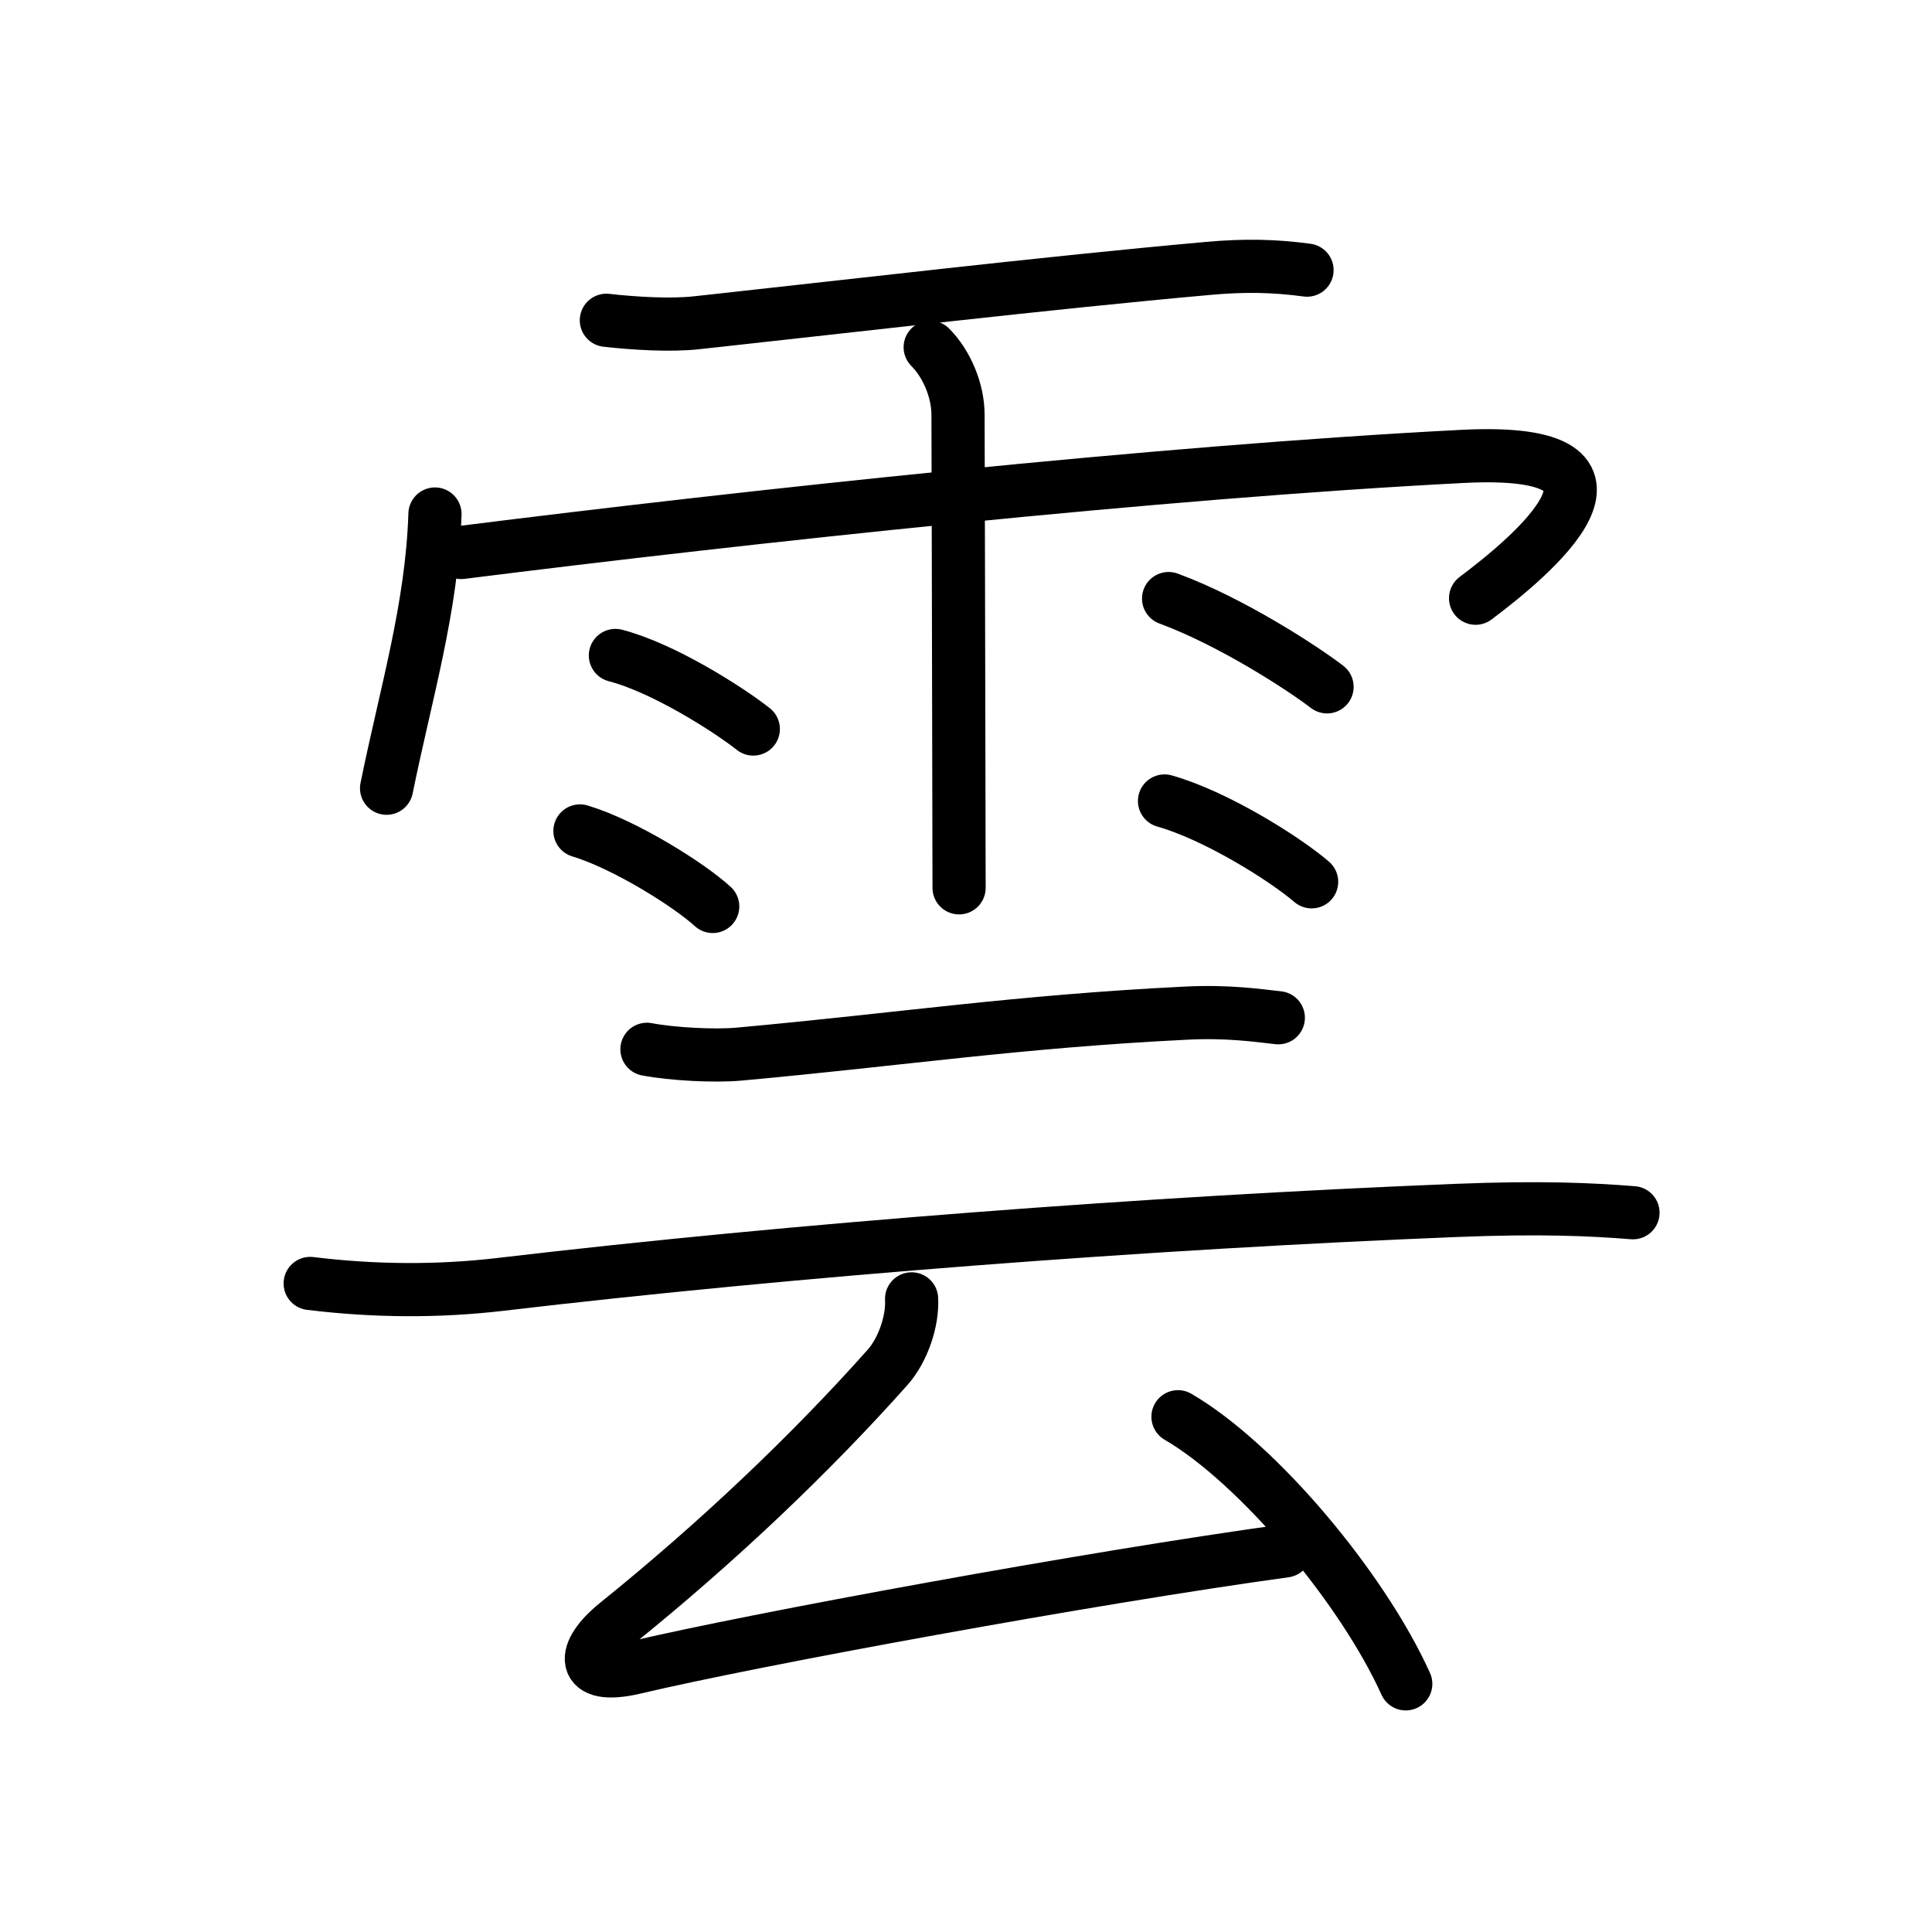 <?xml version="1.0" encoding="UTF-8"?>
<!--
AniKanjiVG is licensed by CC-BY-SA Paul C. Sommerhoff (https://bitbucket.org/sommerhoff/anikanjivg).
AniKanjiVG uses KanjiVG which is licensed by CC-BY-SA Ulrich Apel (http://kanjivg.tagaini.net).
See also http://creativecommons.org/licenses/by-sa/3.0/
-->
<svg xmlns:kvg='http://kanjivg.tagaini.net' xmlns='http://www.w3.org/2000/svg' width='109' height='109' viewBox='0 0 109 109' style='fill:none;stroke:#000000;stroke-width:3;stroke-linecap:round;stroke-linejoin:round;' id="kvg:kanji_096f2"><g id="kvg:096f2" kvg:element="雲"><g id="kvg:096f2-g1" kvg:element="雨" kvg:variant="true" kvg:position="top" kvg:radical="general"><path id="kvg:096f2-s1" kvg:type="㇐" d="M34.21,18.07c1.59,0.18,3.65,0.3,5.08,0.14c0.35-0.04,0.72-0.08,1.1-0.12c6.92-0.75,18.73-2.14,27.81-2.95c2.01-0.18,3.69-0.15,5.54,0.1"><animate attributeName="d" begin="0.0s" dur="0.25s" from="M34.21,18.07C34.21,18.07,34.21,18.07,34.21,18.07" to="M34.21,18.07c1.59,0.18,3.65,0.3,5.08,0.14" />
<animate attributeName="d" begin="0.25s" dur="0.25s" from="M34.21,18.07c1.59,0.18,3.65,0.3,5.08,0.14c0,0,0,0,0,0,0" to="M34.21,18.07c1.59,0.18,3.65,0.3,5.08,0.14c0.35-0.04,0.72-0.08,1.1-0.12" />
<animate attributeName="d" begin="0.5s" dur="0.25s" from="M34.21,18.07c1.59,0.18,3.65,0.3,5.08,0.14c0.35-0.04,0.72-0.08,1.1-0.12c0,0,0,0,0,0,0" to="M34.21,18.07c1.59,0.18,3.65,0.3,5.08,0.14c0.35-0.04,0.72-0.08,1.1-0.12c6.92-0.75,18.73-2.14,27.81-2.95" />
<animate attributeName="d" begin="0.75s" dur="0.25s" from="M34.21,18.07c1.59,0.18,3.65,0.3,5.08,0.14c0.35-0.04,0.72-0.08,1.1-0.12c6.92-0.75,18.73-2.14,27.81-2.95c0,0,0,0,0,0,0" to="M34.21,18.07c1.59,0.18,3.65,0.3,5.08,0.14c0.35-0.04,0.72-0.08,1.1-0.12c6.92-0.75,18.73-2.14,27.81-2.95c2.01-0.18,3.69-0.15,5.54,0.1" />
</path>
<path id="kvg:096f2-s2" kvg:type="㇔/㇑" d="M24.54,29c-0.17,5.3-1.64,10.11-2.73,15.47"><animate attributeName="d" begin="1.0s" dur="1.0s" from="M24.54,29C24.54,29,24.54,29,24.54,29" to="M24.54,29c-0.17,5.3-1.64,10.11-2.73,15.47" />
<animate attributeName="d" begin="0s" dur="1.0s" from="M-100,-100" to="M-100,-100" />
</path>
<path id="kvg:096f2-s3" kvg:type="㇖b/㇆" d="M26.02,31.17c16.23-2.04,39.36-4.54,56.48-5.42c11.49-0.59,3.75,5.75,0.75,8"><animate attributeName="d" begin="2.0s" dur="0.5s" from="M26.02,31.17C26.02,31.17,26.02,31.17,26.02,31.17" to="M26.02,31.17c16.23-2.04,39.36-4.54,56.48-5.42" />
<animate attributeName="d" begin="2.5s" dur="0.5s" from="M26.02,31.17c16.23-2.04,39.36-4.54,56.48-5.42c0,0,0,0,0,0,0" to="M26.02,31.17c16.23-2.04,39.36-4.54,56.48-5.42c11.49-0.59,3.75,5.75,0.75,8" />
<animate attributeName="d" begin="0s" dur="2.0s" from="M-100,-100" to="M-100,-100" />
</path>
<path id="kvg:096f2-s4" kvg:type="㇑" d="M52.48,19.59c0.91,0.91,1.57,2.41,1.57,3.82c0,0.3,0.04,13.99,0.05,21.84c0,2.18,0.01,3.93,0.01,4.84"><animate attributeName="d" begin="3.0s" dur="0.333s" from="M52.48,19.59C52.48,19.59,52.48,19.59,52.48,19.59" to="M52.48,19.59c0.91,0.91,1.57,2.41,1.57,3.82" />
<animate attributeName="d" begin="3.333s" dur="0.333s" from="M52.48,19.59c0.91,0.91,1.57,2.41,1.57,3.82c0,0,0,0,0,0,0" to="M52.48,19.59c0.91,0.91,1.57,2.41,1.57,3.82c0,0.3,0.04,13.99,0.05,21.84" />
<animate attributeName="d" begin="3.667s" dur="0.333s" from="M52.48,19.59c0.91,0.91,1.57,2.41,1.57,3.82c0,0.3,0.04,13.99,0.05,21.84c0,0,0,0,0,0,0" to="M52.48,19.59c0.91,0.91,1.57,2.41,1.57,3.82c0,0.3,0.04,13.99,0.05,21.84c0,2.18,0.01,3.93,0.01,4.84" />
<animate attributeName="d" begin="0s" dur="3.0s" from="M-100,-100" to="M-100,-100" />
</path>
<path id="kvg:096f2-s5" kvg:type="㇔" d="M34.72,36.98c2.67,0.69,6.32,3,7.78,4.15"><animate attributeName="d" begin="4.0s" dur="1.0s" from="M34.72,36.98C34.72,36.98,34.72,36.98,34.72,36.98" to="M34.72,36.98c2.67,0.69,6.32,3,7.78,4.15" />
<animate attributeName="d" begin="0s" dur="4.0s" from="M-100,-100" to="M-100,-100" />
</path>
<path id="kvg:096f2-s6" kvg:type="㇔" d="M32.72,46.88c2.5,0.75,6.12,3.01,7.49,4.26"><animate attributeName="d" begin="5.0s" dur="1.0s" from="M32.72,46.88C32.72,46.88,32.72,46.88,32.72,46.88" to="M32.72,46.88c2.5,0.75,6.12,3.01,7.49,4.26" />
<animate attributeName="d" begin="0s" dur="5.0s" from="M-100,-100" to="M-100,-100" />
</path>
<path id="kvg:096f2-s7" kvg:type="㇔" d="M65.93,33.77c3.53,1.3,7.53,3.9,8.94,4.98"><animate attributeName="d" begin="6.0s" dur="1.0s" from="M65.93,33.77C65.93,33.77,65.93,33.77,65.93,33.77" to="M65.93,33.77c3.53,1.3,7.53,3.9,8.94,4.98" />
<animate attributeName="d" begin="0s" dur="6.0s" from="M-100,-100" to="M-100,-100" />
</path>
<path id="kvg:096f2-s8" kvg:type="㇔" d="M65.7,45.19c2.85,0.8,6.74,3.22,8.3,4.56"><animate attributeName="d" begin="7.0s" dur="1.0s" from="M65.7,45.19C65.7,45.19,65.7,45.19,65.7,45.19" to="M65.7,45.19c2.85,0.8,6.74,3.22,8.3,4.56" />
<animate attributeName="d" begin="0s" dur="7.0s" from="M-100,-100" to="M-100,-100" />
</path>
</g>
<g id="kvg:096f2-g2" kvg:element="云" kvg:position="bottom" kvg:phon="云"><g id="kvg:096f2-g3" kvg:element="二"><path id="kvg:096f2-s9" kvg:type="㇐" d="M36.5,59.2c1.42,0.27,3.8,0.4,5.21,0.27c9.21-0.84,15.69-1.84,25.2-2.31c2.36-0.12,4.03,0.13,5.21,0.26"><animate attributeName="d" begin="8.0s" dur="0.333s" from="M36.5,59.2C36.5,59.2,36.5,59.2,36.5,59.2" to="M36.5,59.2c1.42,0.27,3.8,0.4,5.21,0.27" />
<animate attributeName="d" begin="8.333s" dur="0.333s" from="M36.5,59.2c1.42,0.27,3.8,0.4,5.21,0.27c0,0,0,0,0,0,0" to="M36.5,59.2c1.42,0.27,3.8,0.4,5.21,0.27c9.21-0.84,15.69-1.84,25.2-2.31" />
<animate attributeName="d" begin="8.667s" dur="0.333s" from="M36.5,59.2c1.42,0.27,3.8,0.4,5.21,0.27c9.21-0.84,15.69-1.84,25.2-2.31c0,0,0,0,0,0,0" to="M36.5,59.2c1.42,0.27,3.8,0.4,5.21,0.27c9.21-0.84,15.69-1.84,25.2-2.31c2.36-0.12,4.03,0.13,5.21,0.26" />
<animate attributeName="d" begin="0s" dur="8.0s" from="M-100,-100" to="M-100,-100" />
</path>
<path id="kvg:096f2-s10" kvg:type="㇐" d="M17.5,72.41c3.6,0.44,7.19,0.47,10.76,0.05c16.62-1.96,36.6-3.48,53.89-4.17c4.75-0.19,7.6-0.06,9.98,0.13"><animate attributeName="d" begin="9.0s" dur="0.333s" from="M17.5,72.41C17.5,72.41,17.5,72.41,17.5,72.41" to="M17.5,72.41c3.6,0.44,7.19,0.47,10.76,0.05" />
<animate attributeName="d" begin="9.333s" dur="0.333s" from="M17.5,72.41c3.6,0.44,7.19,0.47,10.76,0.05c0,0,0,0,0,0,0" to="M17.5,72.41c3.6,0.44,7.19,0.47,10.76,0.05c16.62-1.96,36.6-3.48,53.89-4.17" />
<animate attributeName="d" begin="9.667s" dur="0.333s" from="M17.5,72.41c3.6,0.44,7.19,0.47,10.76,0.05c16.62-1.96,36.6-3.48,53.89-4.17c0,0,0,0,0,0,0" to="M17.5,72.41c3.6,0.44,7.19,0.47,10.76,0.05c16.62-1.96,36.6-3.48,53.89-4.17c4.75-0.19,7.6-0.06,9.98,0.13" />
<animate attributeName="d" begin="0s" dur="9.0s" from="M-100,-100" to="M-100,-100" />
</path>
</g>
<g id="kvg:096f2-g4" kvg:element="厶"><path id="kvg:096f2-s11" kvg:type="㇜" d="M51.43,73.28c0.07,1.22-0.47,2.87-1.36,3.87C45.75,82,40.5,87,34.78,91.61c-1.97,1.59-2.11,3.21,1.01,2.48C42.5,92.5,61.58,89,72.5,87.5"><animate attributeName="d" begin="10.0s" dur="0.25s" from="M51.43,73.28C51.43,73.28,51.43,73.28,51.43,73.28" to="M51.43,73.28c0.07,1.22-0.47,2.87-1.36,3.87" />
<animate attributeName="d" begin="10.25s" dur="0.25s" from="M51.43,73.28c0.07,1.22-0.47,2.87-1.36,3.87c0,0,0,0,0,0,0" to="M51.43,73.28c0.07,1.22-0.47,2.87-1.36,3.87C45.75,82,40.5,87,34.78,91.61" />
<animate attributeName="d" begin="10.5s" dur="0.25s" from="M51.43,73.28c0.07,1.22-0.47,2.87-1.36,3.87C45.75,82,40.5,87,34.78,91.61c0,0,0,0,0,0,0" to="M51.43,73.28c0.07,1.22-0.47,2.87-1.36,3.87C45.75,82,40.5,87,34.78,91.61c-1.97,1.59-2.11,3.21,1.01,2.48" />
<animate attributeName="d" begin="10.75s" dur="0.25s" from="M51.43,73.28c0.07,1.22-0.47,2.87-1.36,3.87C45.75,82,40.5,87,34.78,91.61c-1.97,1.59-2.11,3.21,1.01,2.48c0,0,0,0,0,0,0" to="M51.43,73.28c0.07,1.22-0.47,2.87-1.36,3.87C45.75,82,40.5,87,34.78,91.61c-1.97,1.59-2.11,3.21,1.01,2.48C42.5,92.5,61.58,89,72.5,87.5" />
<animate attributeName="d" begin="0s" dur="10.0s" from="M-100,-100" to="M-100,-100" />
</path>
<path id="kvg:096f2-s12" kvg:type="㇔" d="M66.46,79.93C71,82.58,76.88,89.62,79.31,95"><animate attributeName="d" begin="11.0s" dur="1.0s" from="M66.46,79.93C66.46,79.93,66.46,79.93,66.46,79.93" to="M66.46,79.93C71,82.58,76.88,89.62,79.31,95" />
<animate attributeName="d" begin="0s" dur="11.0s" from="M-100,-100" to="M-100,-100" />
</path>
</g>
</g>
</g>
</svg>